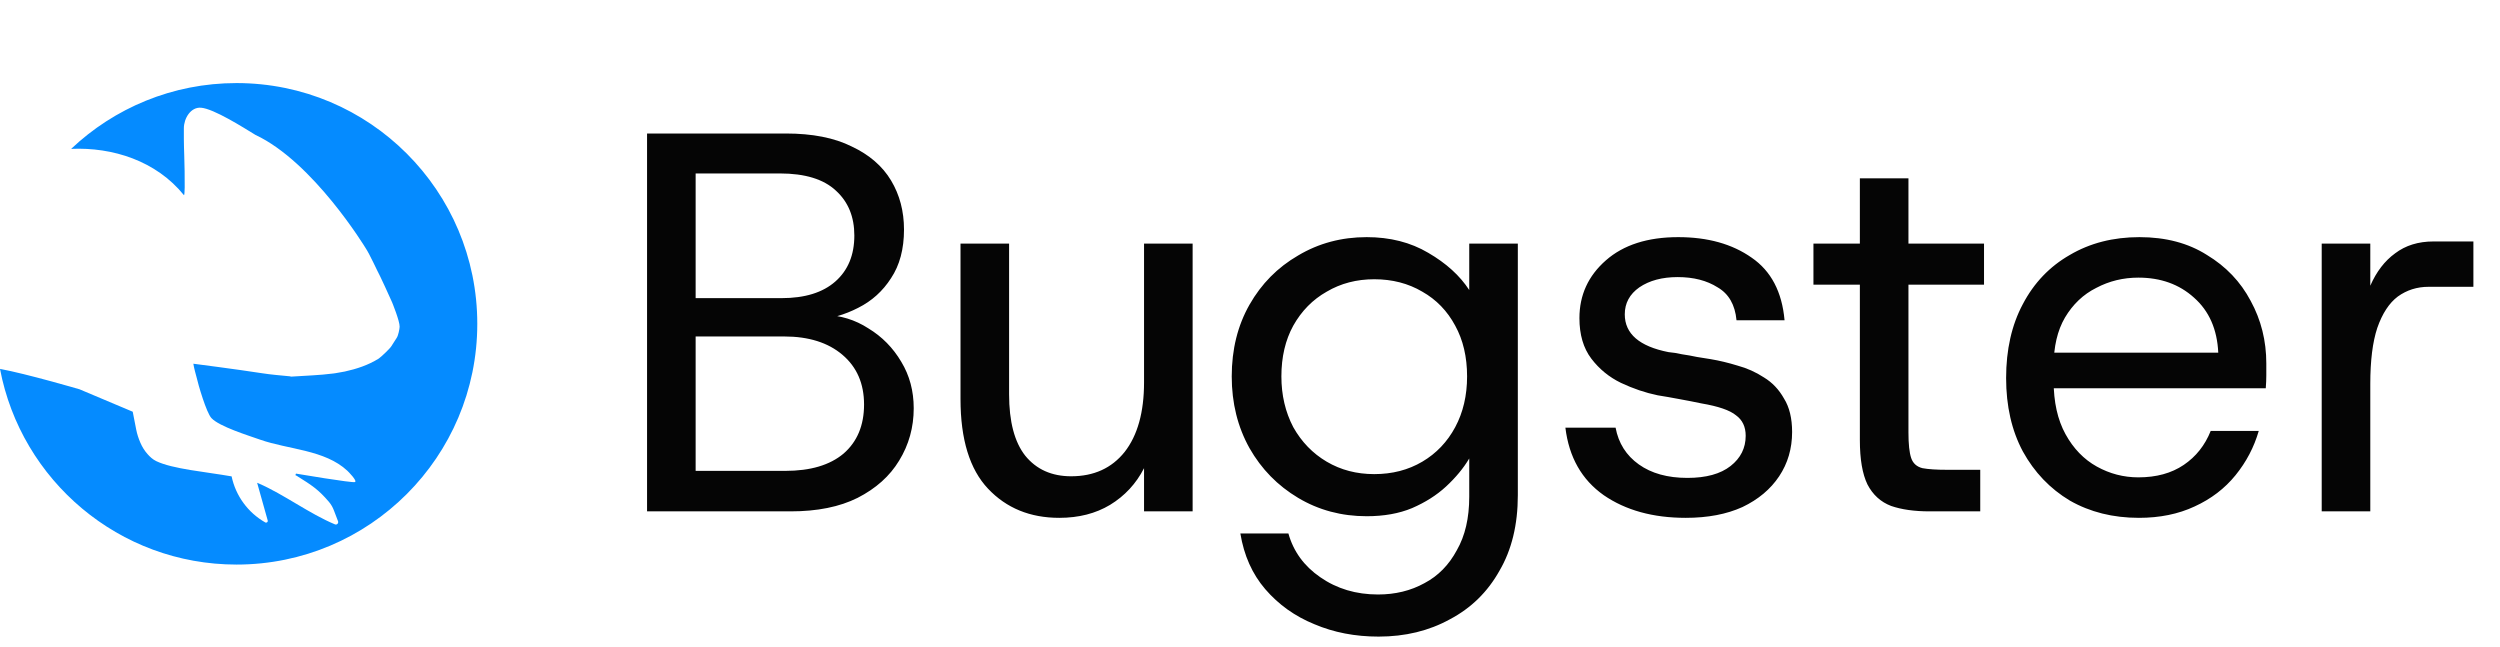 <svg width="572" height="148" viewBox="0 0 572 148" fill="none" xmlns="http://www.w3.org/2000/svg">
<path d="M148.046 117V30.545H179.788C185.881 30.545 190.904 31.533 194.856 33.509C198.89 35.403 201.896 37.996 203.872 41.29C205.848 44.583 206.836 48.33 206.836 52.529C206.836 56.975 205.848 60.681 203.872 63.645C201.978 66.609 199.467 68.873 196.338 70.438C193.291 72.002 190.039 72.949 186.581 73.278L188.557 72.043C192.262 72.126 195.638 73.155 198.685 75.131C201.813 77.025 204.325 79.577 206.218 82.788C208.112 85.917 209.059 89.458 209.059 93.41C209.059 97.774 207.948 101.767 205.724 105.39C203.584 108.931 200.414 111.772 196.214 113.912C192.097 115.971 186.992 117 180.899 117H148.046ZM159.162 107.737H179.664C185.428 107.737 189.874 106.42 193.003 103.785C196.132 101.068 197.696 97.321 197.696 92.546C197.696 87.77 196.05 83.982 192.756 81.183C189.463 78.383 185.016 76.984 179.417 76.984H159.162V107.737ZM159.162 68.215H178.8C184.152 68.215 188.269 66.938 191.151 64.386C194.032 61.833 195.473 58.334 195.473 53.888C195.473 49.606 194.074 46.189 191.274 43.636C188.475 41.002 184.193 39.684 178.429 39.684H159.162V68.215ZM242.367 118.482C235.697 118.482 230.263 116.259 226.064 111.813C221.864 107.366 219.765 100.532 219.765 91.31V55.74H230.88V90.199C230.88 96.457 232.116 101.15 234.586 104.279C237.138 107.408 240.638 108.972 245.084 108.972C250.271 108.972 254.347 107.119 257.311 103.414C260.275 99.627 261.757 94.316 261.757 87.482V55.74H272.873V117H261.757V107.119C259.946 110.66 257.352 113.459 253.976 115.518C250.683 117.494 246.813 118.482 242.367 118.482ZM315.414 145.654C310.062 145.654 305.163 144.707 300.716 142.813C296.27 141.002 292.524 138.326 289.477 134.785C286.513 131.327 284.619 127.086 283.796 122.064H294.788C295.941 126.181 298.37 129.515 302.075 132.068C305.862 134.703 310.268 136.02 315.29 136.02C319.242 136.02 322.783 135.156 325.912 133.427C329.041 131.78 331.511 129.268 333.322 125.893C335.216 122.599 336.163 118.523 336.163 113.665V104.896C334.846 107.119 333.075 109.26 330.852 111.319C328.711 113.295 326.118 114.942 323.071 116.259C320.107 117.494 316.649 118.112 312.696 118.112C306.933 118.112 301.704 116.712 297.011 113.912C292.318 111.113 288.613 107.325 285.895 102.55C283.178 97.692 281.82 92.216 281.82 86.123C281.82 79.948 283.178 74.472 285.895 69.697C288.613 64.921 292.318 61.175 297.011 58.457C301.704 55.658 306.933 54.258 312.696 54.258C318.048 54.258 322.742 55.452 326.776 57.84C330.893 60.228 334.022 63.068 336.163 66.362V55.74H347.279V113.295C347.279 120.047 345.879 125.81 343.079 130.586C340.362 135.444 336.575 139.149 331.717 141.702C326.941 144.336 321.507 145.654 315.414 145.654ZM314.426 108.478C318.543 108.478 322.207 107.531 325.418 105.637C328.629 103.744 331.14 101.109 332.952 97.733C334.763 94.357 335.669 90.487 335.669 86.123C335.669 81.677 334.763 77.807 332.952 74.513C331.14 71.138 328.629 68.544 325.418 66.732C322.207 64.839 318.543 63.892 314.426 63.892C310.391 63.892 306.768 64.839 303.557 66.732C300.346 68.544 297.793 71.138 295.899 74.513C294.088 77.807 293.182 81.677 293.182 86.123C293.182 90.405 294.088 94.275 295.899 97.733C297.793 101.109 300.346 103.744 303.557 105.637C306.768 107.531 310.391 108.478 314.426 108.478ZM385.704 118.482C378.211 118.482 371.953 116.753 366.931 113.295C361.908 109.754 358.985 104.608 358.162 97.856H369.648C370.307 101.397 372.077 104.196 374.959 106.255C377.841 108.313 381.546 109.343 386.074 109.343C390.356 109.343 393.65 108.437 395.955 106.625C398.261 104.814 399.413 102.508 399.413 99.709C399.413 97.65 398.672 96.086 397.19 95.016C395.79 93.863 393.156 92.957 389.286 92.299C387.721 91.969 386.033 91.64 384.222 91.31C382.493 90.981 380.846 90.693 379.282 90.446C376.482 89.87 373.683 88.923 370.883 87.605C368.166 86.288 365.902 84.435 364.09 82.047C362.279 79.659 361.373 76.572 361.373 72.784C361.373 67.515 363.39 63.109 367.425 59.569C371.459 56.028 376.976 54.258 383.975 54.258C390.727 54.258 396.326 55.823 400.772 58.951C405.218 61.998 407.729 66.774 408.306 73.278H397.314C396.984 69.738 395.543 67.227 392.991 65.744C390.521 64.18 387.474 63.398 383.851 63.398C380.311 63.398 377.388 64.18 375.082 65.744C372.859 67.309 371.748 69.367 371.748 71.92C371.748 76.366 375.082 79.248 381.752 80.565C382.74 80.648 383.769 80.812 384.839 81.059C385.992 81.224 387.145 81.43 388.298 81.677C389.45 81.841 390.48 82.006 391.385 82.171C393.361 82.5 395.42 82.994 397.561 83.653C399.701 84.229 401.719 85.135 403.613 86.37C405.506 87.523 407.03 89.129 408.182 91.187C409.417 93.163 410.035 95.716 410.035 98.844C410.035 102.632 409.047 106.008 407.071 108.972C405.095 111.936 402.295 114.283 398.672 116.012C395.049 117.659 390.727 118.482 385.704 118.482ZM441.47 117C438.011 117 435.088 116.588 432.7 115.765C430.313 114.859 428.501 113.212 427.266 110.825C426.113 108.437 425.537 105.061 425.537 100.697V65.127H414.915V55.74H425.537V40.796H436.653V55.74H453.944V65.127H436.653V98.968C436.653 101.603 436.859 103.538 437.27 104.773C437.682 106.008 438.547 106.79 439.864 107.119C441.181 107.366 443.075 107.49 445.545 107.49H453.079V117H441.47ZM489.383 118.482C483.454 118.482 478.185 117.165 473.574 114.53C469.045 111.813 465.463 108.066 462.829 103.291C460.276 98.515 459 92.916 459 86.494C459 79.989 460.276 74.349 462.829 69.573C465.381 64.715 468.963 60.969 473.574 58.334C478.185 55.617 483.496 54.258 489.506 54.258C495.517 54.258 500.663 55.617 504.945 58.334C509.309 60.969 512.643 64.468 514.949 68.832C517.337 73.196 518.531 77.972 518.531 83.159C518.531 83.982 518.531 84.888 518.531 85.876C518.531 86.782 518.489 87.77 518.407 88.84H467.275V80.689H507.538C507.291 75.337 505.439 71.138 501.981 68.091C498.605 65.044 494.364 63.521 489.259 63.521C485.801 63.521 482.59 64.303 479.626 65.868C476.661 67.35 474.274 69.614 472.462 72.661C470.733 75.625 469.869 79.33 469.869 83.776V87.111C469.869 91.969 470.774 96.045 472.586 99.338C474.397 102.632 476.785 105.102 479.749 106.749C482.713 108.396 485.883 109.219 489.259 109.219C493.376 109.219 496.834 108.272 499.634 106.378C502.433 104.485 504.492 101.891 505.809 98.597H516.801C515.731 102.303 513.961 105.678 511.491 108.725C509.02 111.772 505.892 114.159 502.104 115.888C498.399 117.618 494.158 118.482 489.383 118.482ZM531.207 117V55.74H542.323V65.374C543.723 62.163 545.617 59.693 548.004 57.963C550.392 56.152 553.315 55.246 556.773 55.246H565.913V65.621H555.662C553.027 65.621 550.68 66.362 548.622 67.844C546.646 69.326 545.081 71.714 543.929 75.007C542.858 78.219 542.323 82.5 542.323 87.852V117H531.207Z" fill="#050505"/>
<path d="M54.119 19.007C84.541 19.007 109.203 43.669 109.203 74.091C109.203 104.513 84.541 129.175 54.119 129.175C27.222 129.174 4.829 109.896 0 84.404C6.011 85.506 18.122 89.047 18.196 89.069L30.368 94.203L31.167 98.3C31.368 99.327 31.701 100.325 32.113 101.288C32.517 102.231 33.06 103.111 33.74 103.879C34.309 104.52 34.926 105.108 35.734 105.5C39.487 107.315 47.009 107.943 52.993 108.996C53.929 113.445 56.729 117.284 60.69 119.53C60.991 119.7 61.347 119.421 61.254 119.089L58.832 110.462C58.958 110.511 59.081 110.56 59.2 110.612C64.978 113.127 70.781 117.533 76.642 119.977C77.088 120.161 77.511 119.7 77.34 119.249L76.399 116.78C76.126 116.062 75.743 115.389 75.243 114.805C72.821 111.977 71.392 111.063 67.887 108.865C67.602 108.686 67.492 108.88 67.723 108.364C67.84 108.384 80.592 110.539 81.209 110.297C81.826 110.052 79.674 107.894 79.481 107.715C74.312 102.889 66 102.876 59.506 100.59C56.804 99.637 50.167 97.585 48.38 95.662C47.219 94.412 45.357 88.047 44.927 86.135C44.914 86.089 44.352 84.093 44.237 83.219C44.3 83.227 54.261 84.508 59.929 85.392C62.057 85.723 64.238 85.899 66.38 86.104C66.449 86.11 66.51 86.168 66.58 86.174C69.804 85.948 73.053 85.875 76.262 85.454L76.732 85.39C77.265 85.317 77.778 85.223 78.886 85.007C81.564 84.418 84.206 83.564 86.639 82.052C87.159 81.709 89.203 79.779 89.528 79.237C89.813 78.766 90.771 77.29 90.786 77.266C91.126 76.76 91.414 75.297 91.435 74.771C91.486 73.492 89.725 69.202 89.714 69.174C88.971 67.433 87.042 63.362 87.014 63.303C86.308 61.976 84.56 58.093 83.647 56.754C83.583 56.648 71.698 37.081 58.441 30.863C55.667 29.169 48.916 24.871 45.976 24.643C43.661 24.471 42.076 27.033 42.066 29.354C42.059 31.061 42.063 32.866 42.098 33.737C42.101 33.828 42.479 44.473 42.098 44.666C35.737 36.795 25.785 33.643 16.277 34.062C26.146 24.729 39.464 19.007 54.119 19.007Z" fill="#058BFF"/>
</svg>
